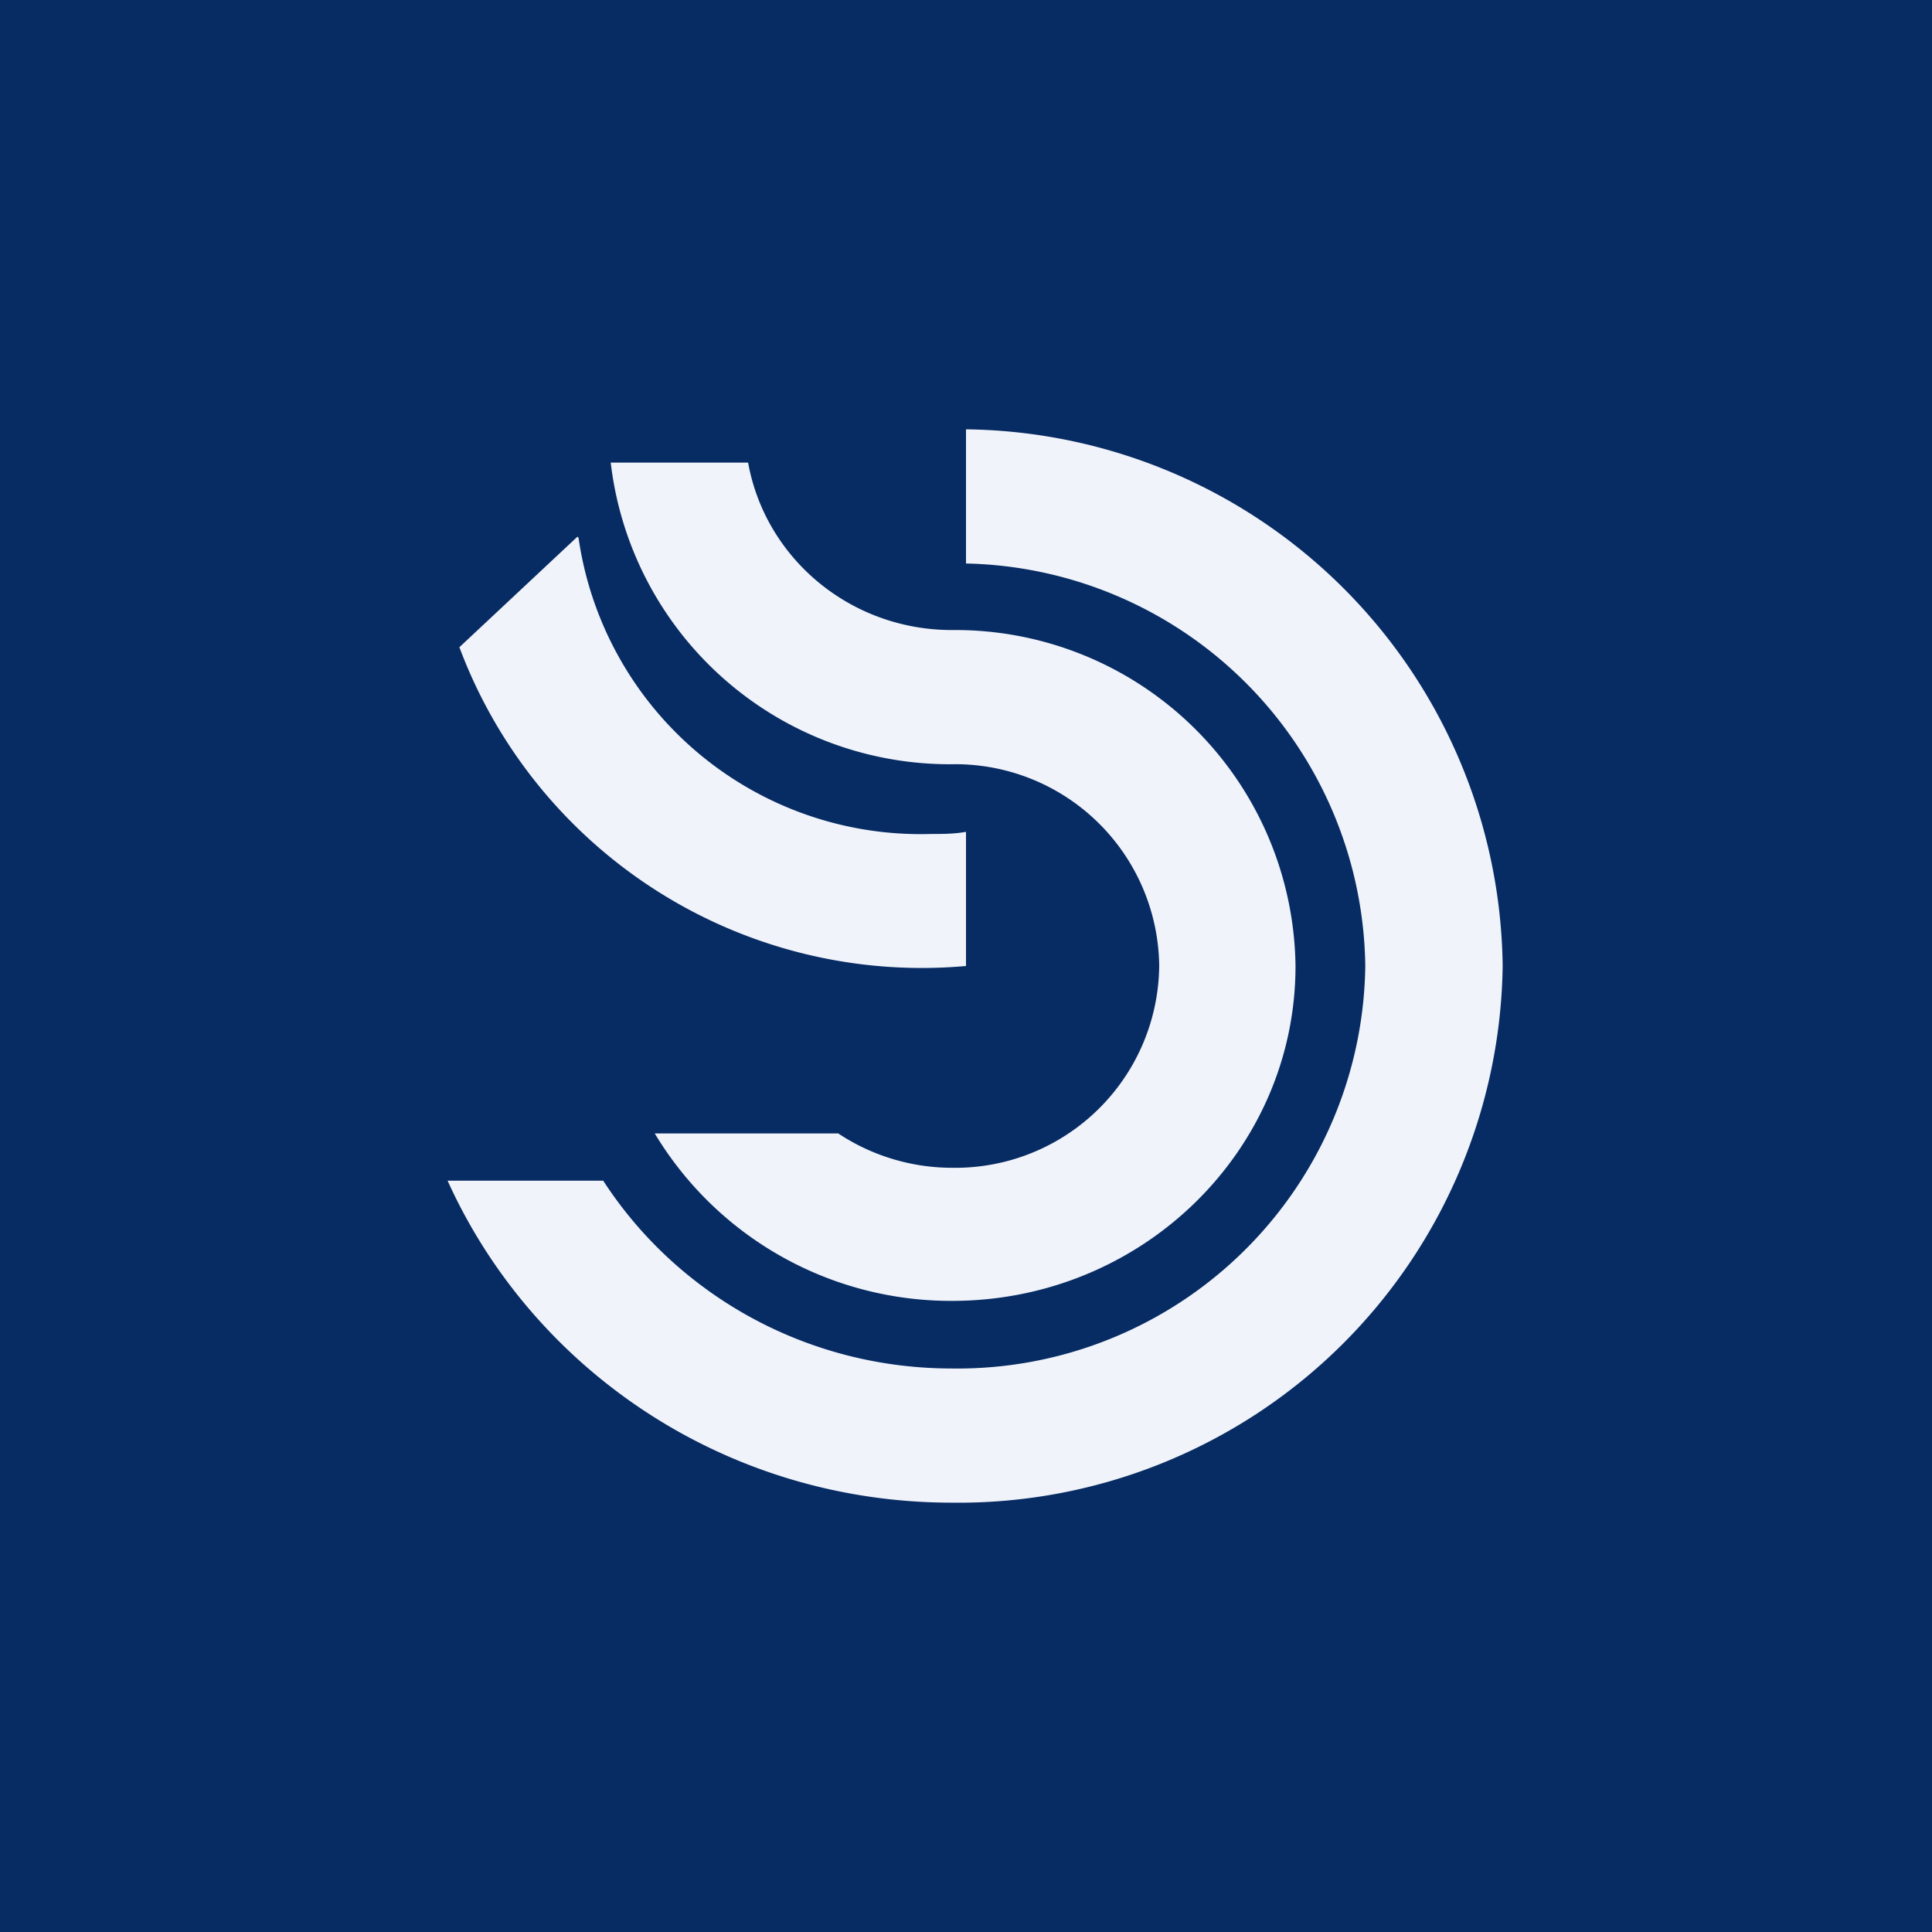 <!-- by TradingView --><svg width="18" height="18" viewBox="0 0 18 18" xmlns="http://www.w3.org/2000/svg"><path fill="#072B63" d="M0 0h18v18H0z"/><path d="M5.62 11H4.17c.8 1.77 2.6 3 4.7 3A5.07 5.07 0 0 0 14 9a5.06 5.06 0 0 0-5-5v1.25A3.8 3.8 0 0 1 12.72 9a3.8 3.8 0 0 1-3.85 3.75c-1.37 0-2.57-.7-3.25-1.75Zm3.25-5.13c-.95 0-1.74-.67-1.9-1.56H5.69a3.18 3.18 0 0 0 3.2 2.81A1.9 1.9 0 0 1 10.8 9a1.9 1.9 0 0 1-1.93 1.88c-.39 0-.76-.12-1.06-.32H6.1a3.22 3.22 0 0 0 2.77 1.56c1.77 0 3.2-1.4 3.2-3.12a3.17 3.17 0 0 0-3.2-3.13Zm-.2 1.9c.11 0 .22 0 .33-.02V9a4.6 4.6 0 0 1-4.72-2.97L5.38 5l.01.01a3.22 3.22 0 0 0 3.28 2.76Z" fill="#F0F3FA"/></svg>